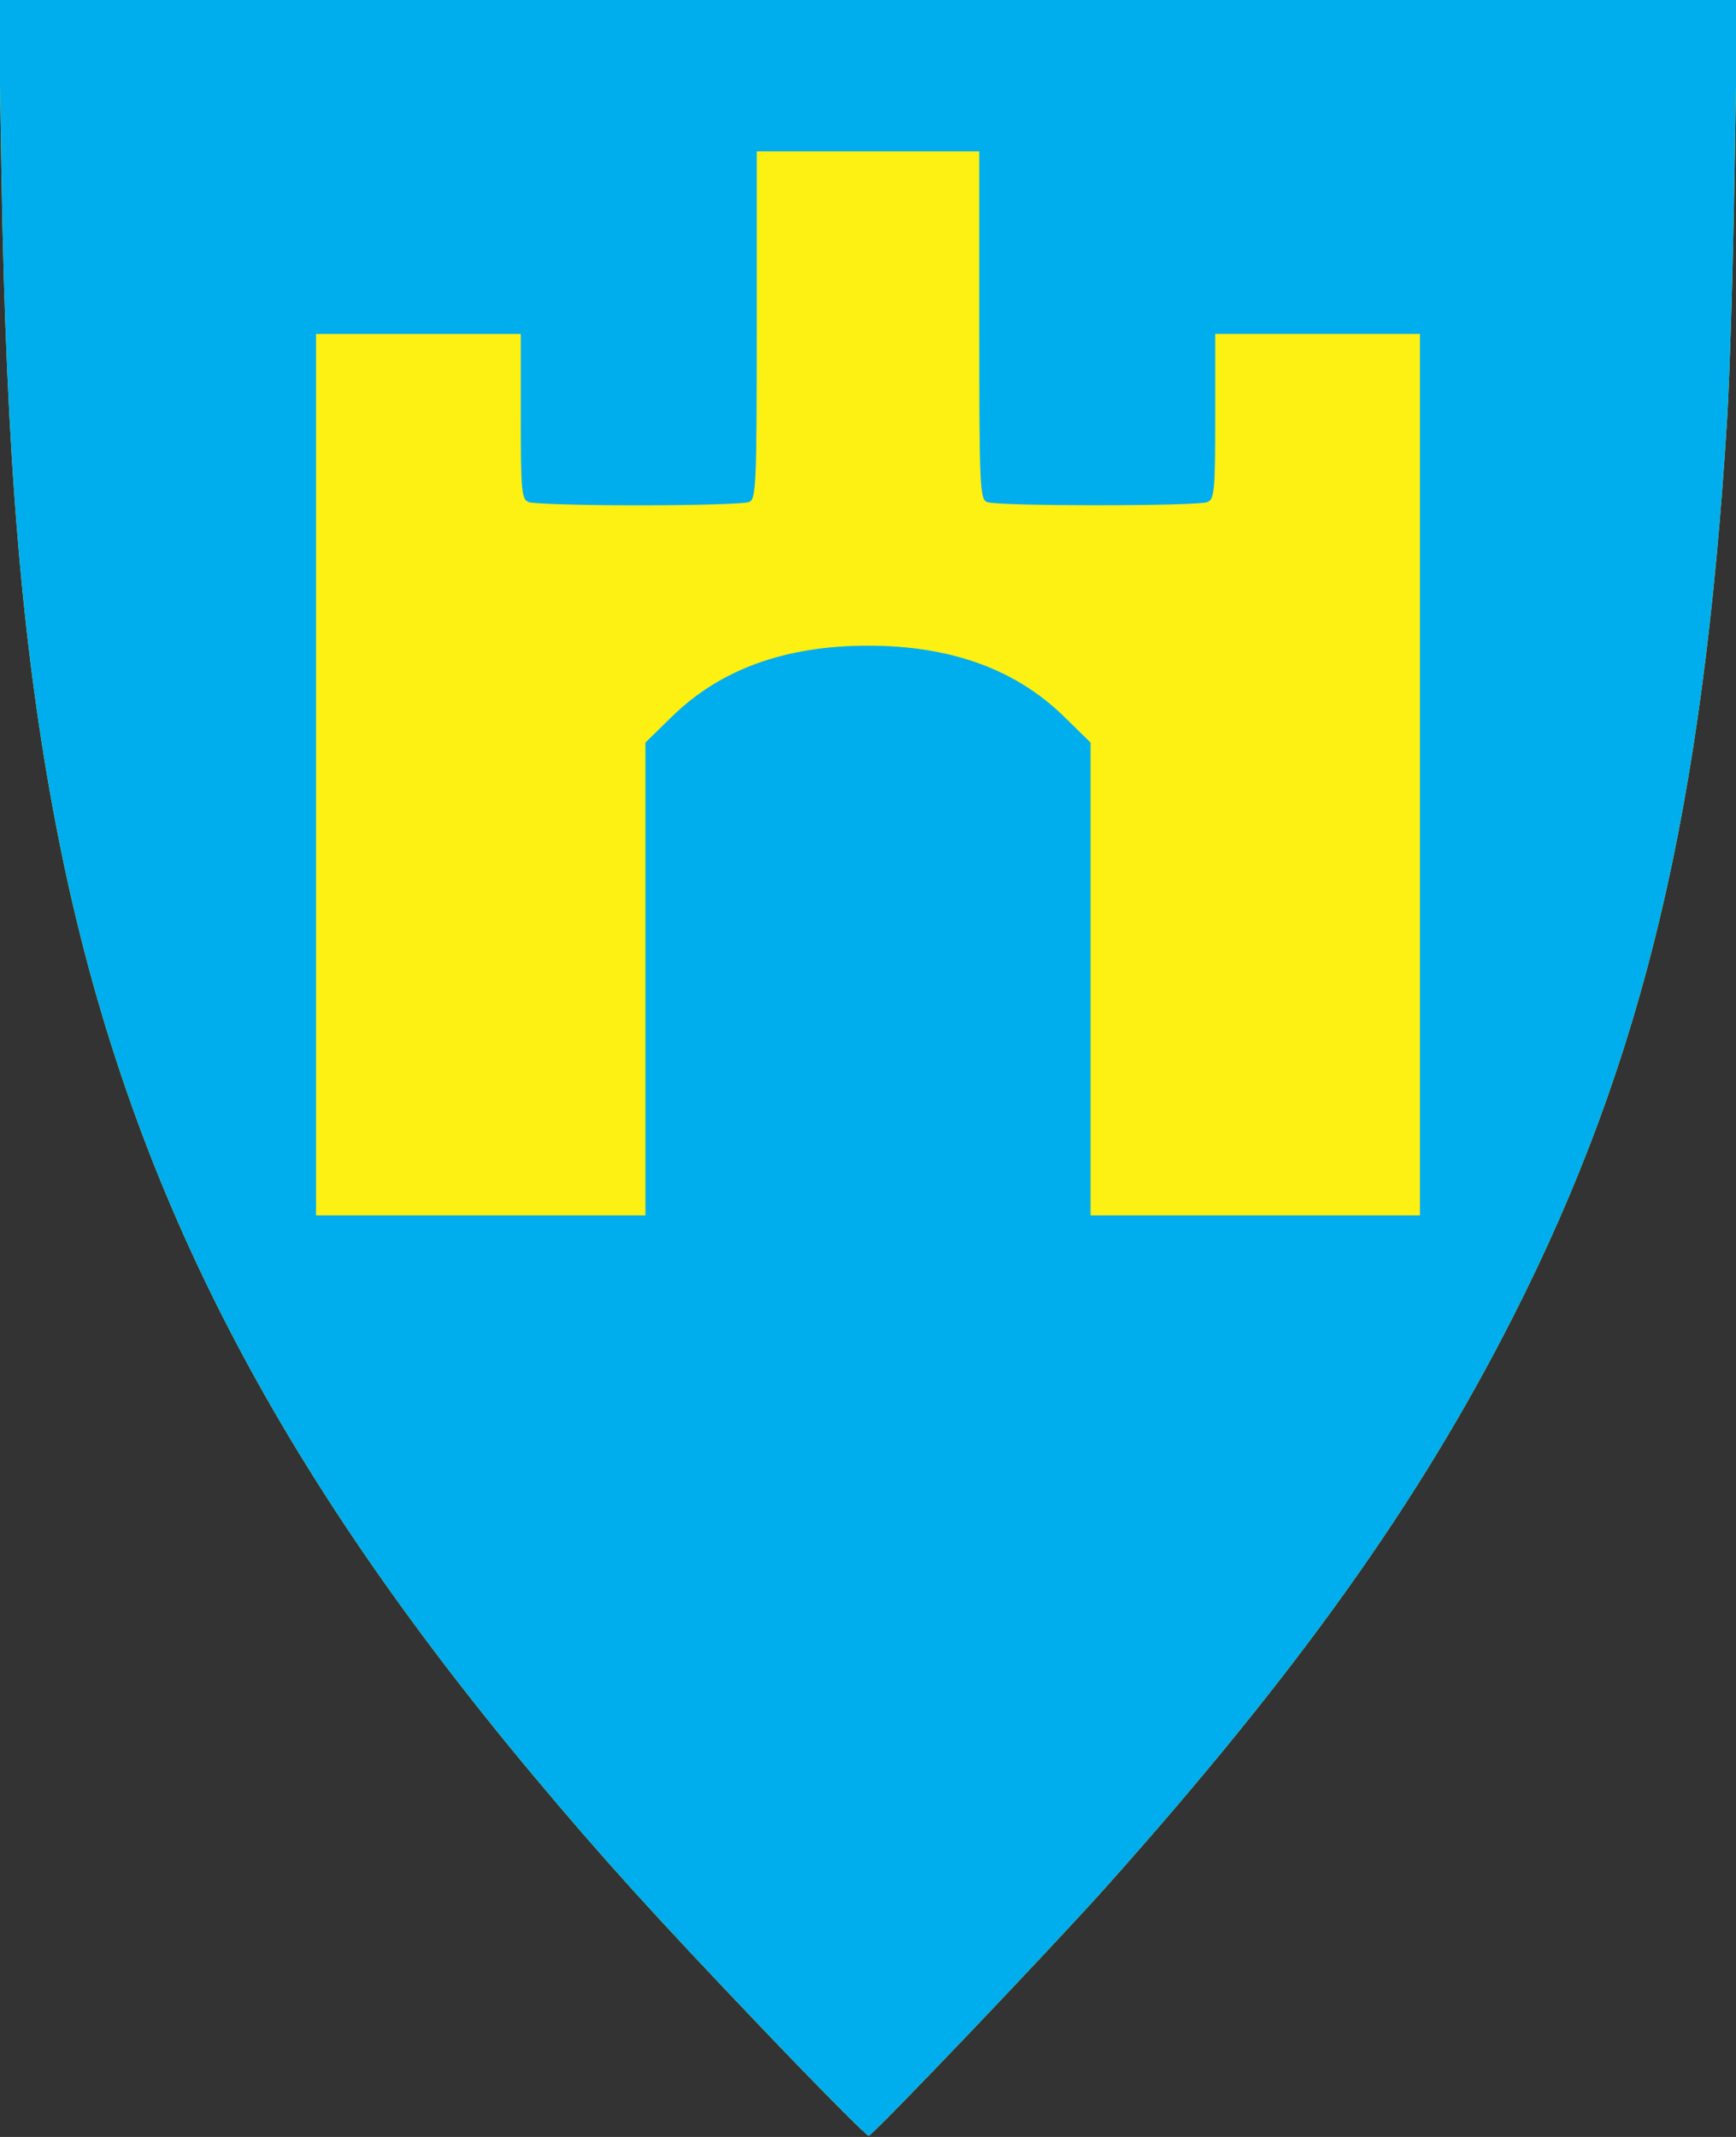 <?xml version="1.0" encoding="UTF-8" standalone="no"?>
<!-- Created with Inkscape (http://www.inkscape.org/) -->

<svg
   xmlns:svg="http://www.w3.org/2000/svg"
   xmlns="http://www.w3.org/2000/svg"
   version="1.1"
   width="390"
   height="480"
   id="svg2890">
  <rect width="100%" height="100%" fill="#333333" stroke="none"/>
  <defs
     id="defs2894" />
  <g
     id="g2904">
    <path
       d="M 171.348,455.742 C 146.981,430.228 135.089,417.091 119.691,398.677 59.647,326.872 27.394,262.663 12.611,185.5 4.951,145.519 1.384,102.935 0.321,38.75 L -0.321,0 195,0 390.321,0 389.679,38.75 c -0.353,21.312 -1.102,46.175 -1.664,55.25 -5.439,87.831 -18.787,143.904 -47.966,201.5 -21.211,41.868 -48.452,80.054 -91.555,128.342 -12.14,13.6 -52.052,55.439 -53.326,55.9 -0.368,0.133 -11.087,-10.667 -23.821,-24 z"
       id="path2908"
       style="fill:#fdf013" />
    <path
       d="M 171.348,455.742 C 146.981,430.228 135.089,417.091 119.691,398.677 59.647,326.872 27.394,262.663 12.611,185.5 4.951,145.519 1.384,102.935 0.321,38.75 L -0.321,0 195,0 390.321,0 389.679,38.75 c -0.353,21.312 -1.102,46.175 -1.664,55.25 -5.439,87.831 -18.787,143.904 -47.966,201.5 -21.211,41.868 -48.452,80.054 -91.555,128.342 -12.14,13.6 -52.052,55.439 -53.326,55.9 -0.368,0.133 -11.087,-10.667 -23.821,-24 z M 145,219.896 l 0,-53.104 5.975,-5.846 C 161.838,150.316 176.461,145.03 195,145.03 c 18.539,0 33.162,5.287 44.025,15.916 l 5.975,5.846 0,53.104 0,53.104 37,0 37,0 0,-99 0,-99 -23,0 -23,0 0,18.531 c 0,16.709 -0.172,18.602 -1.75,19.25 -2.282,0.937 -47.218,0.937 -49.5,0 C 220.125,112.114 220,109.264 220,73.031 L 220,34 l -25,0 -25,0 0,39.031 c 0,36.232 -0.126,39.083 -1.75,39.75 -0.963,0.395 -12.1,0.719 -24.75,0.719 -12.65,0 -23.788,-0.323 -24.75,-0.719 C 117.172,112.133 117,110.24 117,93.531 L 117,75 l -23,0 -23,0 0,99 0,99 37,0 37,0 0,-53.104 z"
       id="path2906"
       style="fill:#00aeee" />
  </g>
</svg>
